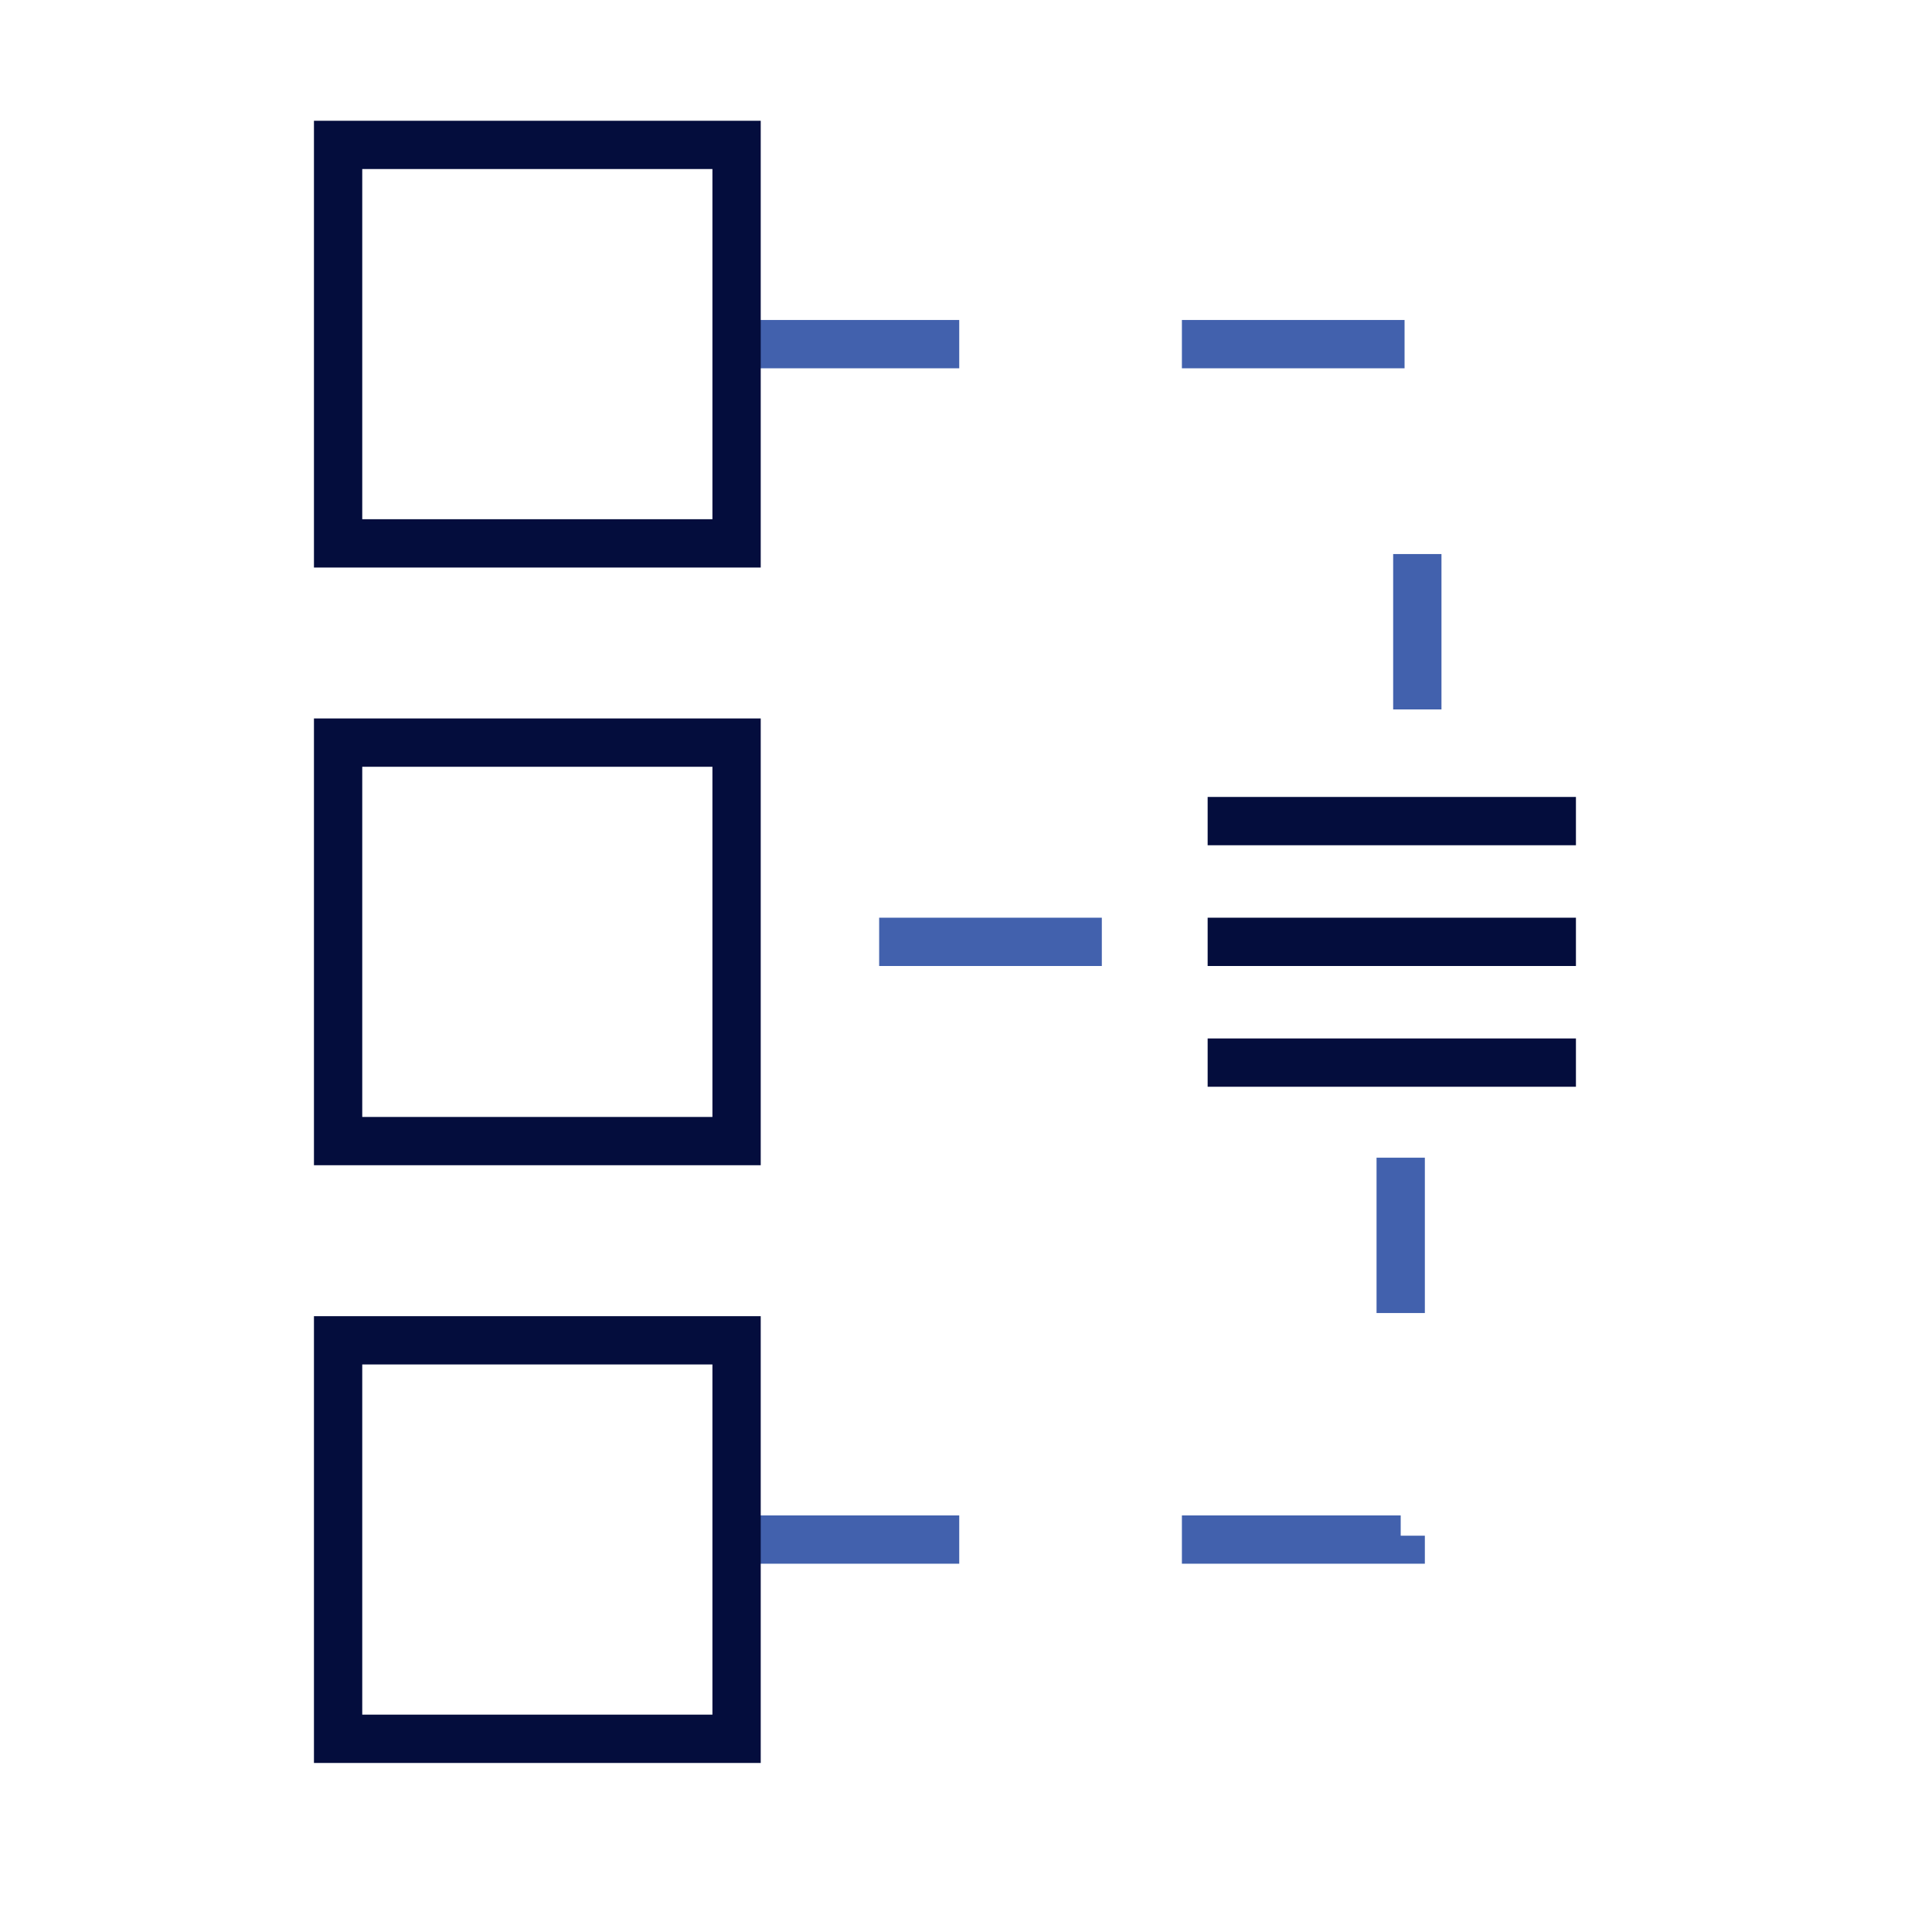 <svg width="40" height="40" viewBox="0 0 40 40" fill="none" xmlns="http://www.w3.org/2000/svg">
<path d="M15.25 7.125H29.344V14.688" stroke="#4261AD" stroke-dasharray="4.61 4.61"/>
<rect x="15.25" y="11.25" width="8.25" height="8.25" transform="rotate(180 15.25 11.25)" stroke="#040D3D"/>
<path d="M25.003 19.5H32.628" stroke="#040D3D"/>
<path d="M25.003 17H32.628" stroke="#040D3D"/>
<path d="M25.003 22H32.628" stroke="#040D3D"/>
<path d="M22.812 19.5H15.938" stroke="#4261AD" stroke-dasharray="4.61 4.61"/>
<rect x="15.25" y="23.625" width="8.25" height="8.25" transform="rotate(180 15.25 23.625)" stroke="#040D3D"/>
<path d="M15.25 31.875H29V23.969" stroke="#4261AD" stroke-dasharray="4.61 4.61"/>
<rect x="15.25" y="36" width="8.25" height="8.25" transform="rotate(180 15.25 36)" stroke="#040D3D"/>
</svg>
